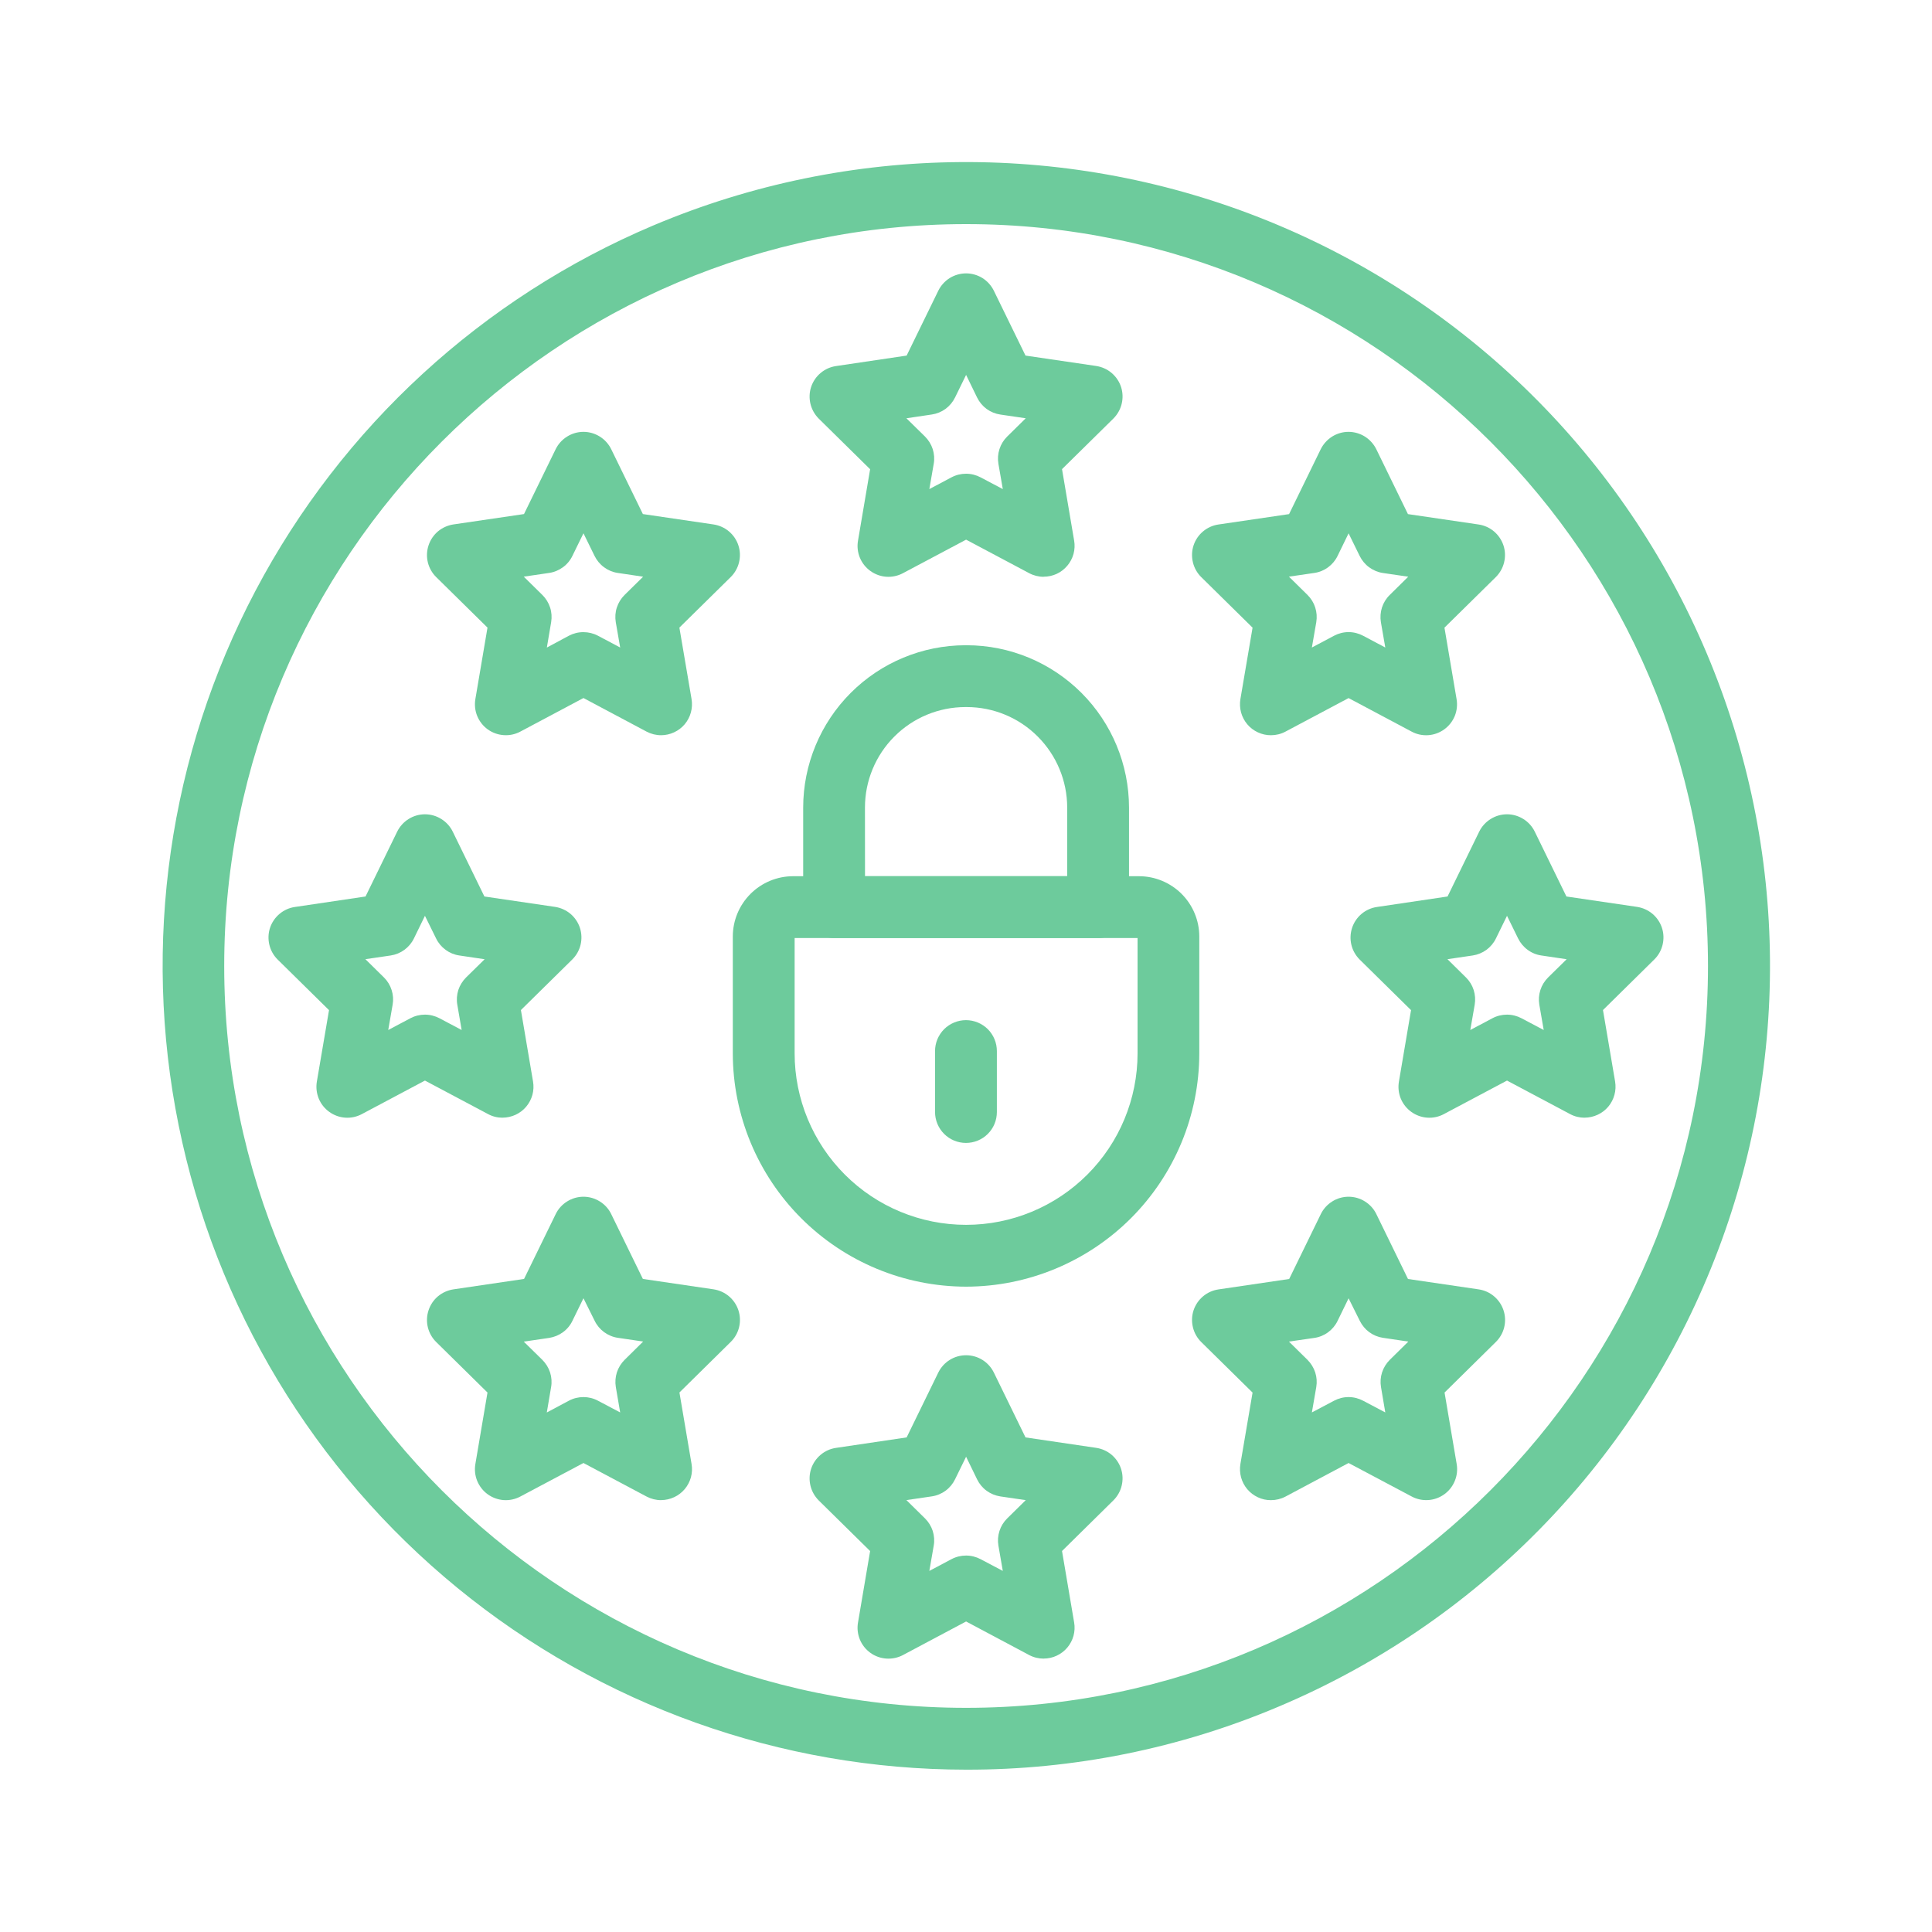 <svg width="40" height="40" viewBox="0 0 40 40" fill="none" xmlns="http://www.w3.org/2000/svg">
<path d="M20.002 36.639C16.163 36.637 12.443 35.308 9.472 32.877C6.5 30.446 4.461 27.063 3.699 23.3C2.936 19.538 3.498 15.627 5.289 12.232C7.08 8.836 9.989 6.164 13.525 4.668C17.591 2.95 22.173 2.917 26.263 4.578C30.353 6.239 33.616 9.456 35.334 13.522C37.052 17.589 37.084 22.171 35.423 26.261C33.763 30.351 30.545 33.614 26.479 35.331C24.43 36.199 22.227 36.644 20.002 36.639ZM20.002 4.64C11.532 4.64 4.642 11.53 4.642 20C4.642 28.469 11.532 35.359 20.002 35.359C28.471 35.359 35.362 28.469 35.362 20C35.362 11.53 28.471 4.64 20.002 4.64Z" fill="#6DCB9C"/>
<path d="M21.608 11.942C21.504 11.942 21.4 11.916 21.308 11.867L20.002 11.173L18.695 11.867C18.59 11.923 18.47 11.949 18.351 11.941C18.232 11.933 18.117 11.891 18.02 11.821C17.923 11.751 17.847 11.655 17.802 11.545C17.757 11.434 17.743 11.313 17.764 11.195L18.015 9.715L16.952 8.668C16.868 8.584 16.808 8.478 16.78 8.363C16.752 8.247 16.756 8.126 16.793 8.013C16.83 7.9 16.898 7.799 16.989 7.723C17.08 7.646 17.191 7.596 17.308 7.579L18.771 7.362L19.426 6.02C19.479 5.912 19.561 5.821 19.662 5.757C19.764 5.694 19.882 5.66 20.002 5.66C20.121 5.66 20.239 5.694 20.341 5.757C20.442 5.821 20.524 5.912 20.577 6.02L21.232 7.362L22.695 7.577C22.812 7.595 22.923 7.644 23.014 7.721C23.105 7.798 23.173 7.898 23.21 8.011C23.247 8.124 23.251 8.246 23.223 8.361C23.195 8.477 23.135 8.582 23.051 8.666L21.988 9.713L22.239 11.193C22.255 11.285 22.25 11.379 22.226 11.469C22.201 11.559 22.157 11.642 22.097 11.713C22.037 11.784 21.962 11.842 21.878 11.881C21.794 11.92 21.701 11.94 21.608 11.94V11.942ZM20.002 9.808C20.106 9.808 20.209 9.834 20.302 9.883L20.762 10.126L20.671 9.602C20.654 9.5 20.661 9.396 20.693 9.298C20.724 9.2 20.779 9.111 20.852 9.039L21.237 8.66L20.712 8.583C20.609 8.568 20.511 8.528 20.427 8.467C20.343 8.405 20.276 8.324 20.23 8.231L20.002 7.762L19.773 8.23C19.727 8.323 19.66 8.404 19.576 8.466C19.492 8.527 19.394 8.567 19.291 8.582L18.766 8.66L19.151 9.038C19.224 9.111 19.279 9.2 19.311 9.298C19.342 9.396 19.35 9.5 19.332 9.602L19.241 10.126L19.701 9.882C19.794 9.833 19.897 9.808 20.002 9.808Z" fill="#6DCB9C"/>
<path d="M21.608 34.34C21.504 34.34 21.4 34.315 21.308 34.266L20.002 33.571L18.695 34.266C18.59 34.322 18.47 34.347 18.351 34.339C18.232 34.331 18.117 34.29 18.02 34.22C17.923 34.15 17.847 34.054 17.802 33.943C17.757 33.832 17.743 33.711 17.764 33.593L18.015 32.113L16.952 31.066C16.868 30.982 16.808 30.877 16.78 30.761C16.752 30.646 16.756 30.524 16.793 30.411C16.83 30.298 16.898 30.198 16.989 30.121C17.08 30.044 17.191 29.994 17.308 29.977L18.771 29.76L19.426 28.418C19.479 28.31 19.561 28.219 19.662 28.156C19.764 28.092 19.882 28.059 20.002 28.059C20.121 28.059 20.239 28.092 20.341 28.156C20.442 28.219 20.524 28.31 20.577 28.418L21.232 29.76L22.695 29.976C22.812 29.993 22.923 30.043 23.014 30.119C23.105 30.196 23.173 30.297 23.21 30.41C23.247 30.523 23.251 30.644 23.223 30.76C23.195 30.875 23.135 30.981 23.051 31.064L21.988 32.112L22.239 33.592C22.255 33.683 22.25 33.778 22.226 33.867C22.201 33.957 22.157 34.041 22.097 34.112C22.037 34.183 21.962 34.24 21.878 34.279C21.794 34.319 21.701 34.339 21.608 34.339V34.34ZM20.002 32.206C20.106 32.206 20.209 32.232 20.302 32.281L20.762 32.524L20.671 32C20.654 31.899 20.661 31.795 20.693 31.697C20.724 31.599 20.779 31.51 20.852 31.438L21.237 31.059L20.712 30.982C20.609 30.966 20.511 30.926 20.427 30.865C20.343 30.804 20.276 30.723 20.23 30.629L20.002 30.16L19.773 30.628C19.727 30.722 19.66 30.803 19.576 30.864C19.492 30.926 19.394 30.966 19.291 30.981L18.766 31.058L19.151 31.437C19.224 31.509 19.279 31.598 19.311 31.696C19.342 31.794 19.35 31.899 19.332 32L19.241 32.524L19.701 32.28C19.794 32.231 19.897 32.206 20.002 32.206Z" fill="#6DCB9C"/>
<path d="M13.687 15.222C13.582 15.222 13.479 15.196 13.386 15.147L12.08 14.452L10.773 15.147C10.668 15.203 10.548 15.229 10.429 15.22C10.31 15.212 10.195 15.171 10.098 15.101C10.001 15.031 9.926 14.935 9.88 14.824C9.835 14.713 9.822 14.592 9.842 14.474L10.093 12.994L9.03 11.947C8.946 11.864 8.886 11.758 8.858 11.643C8.83 11.527 8.835 11.406 8.872 11.293C8.909 11.18 8.976 11.079 9.067 11.002C9.158 10.926 9.269 10.876 9.386 10.858L10.849 10.643L11.504 9.301C11.557 9.193 11.639 9.102 11.741 9.039C11.842 8.975 11.96 8.941 12.08 8.941C12.2 8.941 12.317 8.975 12.419 9.039C12.52 9.102 12.602 9.193 12.655 9.301L13.31 10.643L14.772 10.858C14.89 10.876 15.001 10.925 15.092 11.002C15.183 11.079 15.251 11.179 15.288 11.293C15.325 11.406 15.329 11.527 15.301 11.642C15.273 11.758 15.213 11.864 15.129 11.947L14.066 12.994L14.318 14.474C14.333 14.566 14.329 14.66 14.304 14.75C14.28 14.84 14.236 14.923 14.176 14.995C14.116 15.066 14.041 15.123 13.956 15.162C13.872 15.201 13.78 15.222 13.686 15.222H13.687ZM12.08 13.088C12.184 13.088 12.287 13.113 12.38 13.162L12.84 13.406L12.749 12.881C12.732 12.78 12.739 12.675 12.771 12.578C12.803 12.48 12.857 12.391 12.931 12.318L13.315 11.94L12.79 11.862C12.688 11.847 12.591 11.807 12.507 11.745C12.423 11.684 12.356 11.603 12.31 11.51L12.08 11.041L11.851 11.509C11.806 11.603 11.738 11.684 11.654 11.745C11.57 11.806 11.472 11.847 11.369 11.862L10.844 11.939L11.229 12.318C11.302 12.39 11.357 12.479 11.389 12.577C11.421 12.675 11.428 12.78 11.411 12.881L11.322 13.407L11.78 13.161C11.872 13.113 11.975 13.087 12.08 13.088Z" fill="#6DCB9C"/>
<path d="M26.314 31.059C26.221 31.06 26.129 31.04 26.044 31C25.959 30.961 25.884 30.904 25.824 30.833C25.764 30.762 25.72 30.678 25.695 30.588C25.671 30.498 25.666 30.404 25.681 30.312L25.933 28.832L24.87 27.785C24.785 27.701 24.726 27.596 24.698 27.48C24.67 27.364 24.674 27.243 24.711 27.13C24.748 27.017 24.816 26.917 24.907 26.84C24.998 26.763 25.109 26.713 25.227 26.696L26.691 26.48L27.346 25.137C27.398 25.029 27.48 24.939 27.582 24.875C27.683 24.811 27.801 24.777 27.921 24.777C28.041 24.777 28.159 24.811 28.26 24.875C28.362 24.939 28.444 25.029 28.496 25.137L29.151 26.48L30.614 26.695C30.732 26.712 30.843 26.762 30.933 26.839C31.024 26.916 31.092 27.016 31.129 27.129C31.166 27.242 31.171 27.363 31.143 27.479C31.115 27.595 31.055 27.7 30.97 27.784L29.908 28.831L30.159 30.311C30.179 30.429 30.166 30.55 30.12 30.661C30.075 30.771 30 30.867 29.903 30.937C29.806 31.007 29.691 31.049 29.572 31.057C29.452 31.065 29.333 31.04 29.227 30.983L27.921 30.29L26.615 30.985C26.522 31.034 26.419 31.059 26.314 31.059ZM26.686 27.776L27.07 28.154C27.143 28.227 27.198 28.316 27.23 28.414C27.262 28.512 27.269 28.616 27.252 28.717L27.161 29.243L27.621 29C27.713 28.951 27.816 28.925 27.921 28.925C28.025 28.925 28.128 28.951 28.221 29L28.681 29.243L28.592 28.717C28.575 28.616 28.582 28.512 28.614 28.414C28.646 28.316 28.701 28.227 28.774 28.154L29.158 27.776L28.633 27.698C28.531 27.683 28.434 27.643 28.35 27.582C28.266 27.52 28.199 27.439 28.153 27.346L27.921 26.88L27.693 27.348C27.648 27.441 27.58 27.522 27.497 27.583C27.413 27.645 27.316 27.685 27.213 27.7L26.686 27.776Z" fill="#6DCB9C"/>
<path d="M10.405 23.141C10.3 23.141 10.197 23.116 10.105 23.066L8.798 22.372L7.492 23.066C7.386 23.123 7.267 23.148 7.148 23.14C7.028 23.132 6.914 23.09 6.817 23.02C6.72 22.95 6.644 22.855 6.599 22.744C6.554 22.633 6.54 22.512 6.56 22.394L6.812 20.914L5.749 19.867C5.664 19.783 5.605 19.678 5.577 19.562C5.549 19.447 5.553 19.325 5.59 19.212C5.627 19.099 5.695 18.999 5.786 18.922C5.877 18.845 5.987 18.795 6.105 18.778L7.568 18.561L8.223 17.219C8.276 17.111 8.358 17.02 8.459 16.957C8.561 16.893 8.678 16.859 8.798 16.859C8.918 16.859 9.036 16.893 9.137 16.957C9.239 17.02 9.321 17.111 9.374 17.219L10.029 18.561L11.492 18.776C11.609 18.794 11.72 18.844 11.811 18.92C11.902 18.997 11.97 19.098 12.007 19.211C12.043 19.324 12.048 19.445 12.02 19.561C11.992 19.676 11.932 19.782 11.848 19.865L10.785 20.912L11.036 22.392C11.052 22.484 11.047 22.578 11.023 22.668C10.998 22.758 10.954 22.841 10.894 22.913C10.834 22.984 10.759 23.041 10.675 23.08C10.59 23.119 10.498 23.14 10.405 23.14V23.141ZM8.798 21.007C8.903 21.007 9.006 21.033 9.099 21.082L9.558 21.325L9.468 20.801C9.45 20.7 9.458 20.596 9.489 20.497C9.521 20.4 9.576 20.311 9.649 20.238L10.034 19.86L9.509 19.782C9.406 19.767 9.309 19.727 9.225 19.665C9.142 19.604 9.074 19.523 9.029 19.43L8.798 18.961L8.57 19.429C8.525 19.522 8.457 19.603 8.373 19.665C8.29 19.726 8.193 19.766 8.09 19.782L7.565 19.859L7.95 20.238C8.023 20.31 8.077 20.399 8.108 20.497C8.14 20.596 8.147 20.7 8.129 20.801L8.038 21.325L8.498 21.081C8.591 21.032 8.694 21.007 8.798 21.007Z" fill="#6DCB9C"/>
<path d="M32.807 23.141C32.703 23.141 32.6 23.116 32.507 23.066L31.201 22.372L29.894 23.066C29.789 23.123 29.669 23.148 29.55 23.14C29.431 23.132 29.316 23.09 29.219 23.02C29.122 22.95 29.047 22.855 29.001 22.744C28.956 22.633 28.943 22.512 28.963 22.394L29.214 20.914L28.151 19.867C28.067 19.783 28.007 19.678 27.979 19.562C27.951 19.447 27.956 19.325 27.993 19.212C28.03 19.099 28.097 18.999 28.188 18.922C28.279 18.845 28.39 18.795 28.508 18.778L29.97 18.561L30.625 17.219C30.678 17.111 30.76 17.02 30.862 16.957C30.963 16.893 31.081 16.859 31.201 16.859C31.321 16.859 31.438 16.893 31.54 16.957C31.642 17.02 31.723 17.111 31.776 17.219L32.431 18.561L33.894 18.776C34.012 18.794 34.122 18.844 34.213 18.92C34.304 18.997 34.372 19.098 34.409 19.211C34.446 19.324 34.45 19.445 34.422 19.561C34.394 19.676 34.335 19.782 34.25 19.865L33.188 20.912L33.439 22.392C33.454 22.484 33.45 22.578 33.425 22.668C33.401 22.758 33.357 22.841 33.297 22.913C33.237 22.984 33.162 23.041 33.077 23.08C32.993 23.119 32.901 23.14 32.807 23.14V23.141ZM31.201 21.007C31.305 21.007 31.409 21.033 31.501 21.082L31.961 21.325L31.87 20.801C31.853 20.7 31.86 20.596 31.892 20.497C31.923 20.4 31.978 20.311 32.051 20.238L32.436 19.86L31.911 19.782C31.808 19.767 31.711 19.727 31.628 19.665C31.544 19.604 31.477 19.523 31.431 19.43L31.201 18.961L30.972 19.429C30.927 19.522 30.859 19.603 30.776 19.665C30.692 19.726 30.595 19.766 30.492 19.782L29.968 19.859L30.352 20.238C30.425 20.31 30.48 20.399 30.511 20.497C30.542 20.596 30.549 20.7 30.532 20.801L30.441 21.325L30.9 21.081C30.993 21.032 31.096 21.007 31.201 21.007Z" fill="#6DCB9C"/>
<path d="M13.687 31.059C13.582 31.059 13.479 31.033 13.386 30.984L12.08 30.29L10.773 30.984C10.668 31.04 10.548 31.066 10.429 31.058C10.31 31.049 10.195 31.008 10.098 30.938C10.001 30.868 9.926 30.772 9.88 30.661C9.835 30.551 9.822 30.43 9.842 30.311L10.093 28.831L9.03 27.784C8.946 27.701 8.886 27.595 8.858 27.48C8.83 27.364 8.835 27.243 8.872 27.13C8.909 27.017 8.976 26.916 9.067 26.839C9.158 26.763 9.269 26.713 9.386 26.695L10.85 26.479L11.505 25.137C11.557 25.029 11.639 24.938 11.741 24.875C11.843 24.811 11.96 24.777 12.08 24.777C12.2 24.777 12.317 24.811 12.419 24.875C12.521 24.938 12.603 25.029 12.655 25.137L13.31 26.479L14.773 26.694C14.891 26.712 15.001 26.761 15.092 26.838C15.183 26.915 15.251 27.015 15.288 27.128C15.325 27.241 15.33 27.363 15.302 27.478C15.274 27.594 15.214 27.7 15.129 27.783L14.067 28.83L14.318 30.31C14.334 30.402 14.329 30.496 14.305 30.586C14.28 30.676 14.236 30.759 14.176 30.831C14.116 30.902 14.041 30.959 13.957 30.998C13.872 31.037 13.78 31.058 13.687 31.058V31.059ZM12.08 28.925C12.184 28.925 12.287 28.95 12.38 29L12.84 29.243L12.75 28.717C12.733 28.615 12.741 28.511 12.772 28.413C12.804 28.315 12.859 28.226 12.932 28.154L13.316 27.775L12.792 27.698C12.689 27.683 12.592 27.642 12.508 27.581C12.425 27.52 12.357 27.439 12.312 27.346L12.08 26.879L11.851 27.347C11.806 27.441 11.738 27.522 11.654 27.583C11.57 27.644 11.472 27.684 11.369 27.7L10.844 27.777L11.229 28.155C11.302 28.228 11.357 28.317 11.389 28.415C11.42 28.513 11.428 28.617 11.41 28.718L11.321 29.244L11.78 28.999C11.872 28.95 11.975 28.925 12.08 28.925Z" fill="#6DCB9C"/>
<path d="M26.314 15.222C26.221 15.223 26.129 15.202 26.044 15.163C25.959 15.124 25.884 15.067 25.824 14.996C25.764 14.925 25.72 14.841 25.695 14.751C25.671 14.661 25.666 14.567 25.681 14.475L25.933 12.995L24.87 11.948C24.785 11.864 24.726 11.759 24.698 11.643C24.67 11.527 24.674 11.406 24.711 11.293C24.748 11.18 24.816 11.079 24.907 11.003C24.998 10.926 25.109 10.876 25.227 10.859L26.689 10.644L27.344 9.301C27.397 9.194 27.479 9.103 27.58 9.039C27.682 8.975 27.799 8.941 27.919 8.941C28.039 8.941 28.157 8.975 28.259 9.039C28.36 9.103 28.442 9.194 28.495 9.301L29.15 10.644L30.613 10.859C30.73 10.876 30.841 10.926 30.932 11.003C31.023 11.08 31.09 11.18 31.128 11.293C31.165 11.406 31.169 11.527 31.141 11.643C31.113 11.759 31.053 11.864 30.969 11.948L29.906 12.995L30.157 14.475C30.177 14.593 30.164 14.714 30.119 14.825C30.073 14.936 29.998 15.031 29.901 15.101C29.804 15.171 29.689 15.213 29.57 15.221C29.451 15.229 29.331 15.204 29.226 15.147L27.921 14.453L26.615 15.147C26.522 15.197 26.419 15.222 26.314 15.222ZM26.686 11.939L27.07 12.317C27.144 12.39 27.199 12.479 27.23 12.577C27.262 12.676 27.269 12.78 27.252 12.882L27.161 13.406L27.621 13.162C27.713 13.113 27.816 13.087 27.921 13.087C28.025 13.087 28.128 13.113 28.221 13.162L28.681 13.406L28.59 12.882C28.573 12.78 28.581 12.676 28.612 12.578C28.644 12.48 28.698 12.391 28.772 12.319L29.156 11.94L28.631 11.863C28.529 11.848 28.432 11.807 28.348 11.746C28.264 11.685 28.197 11.604 28.151 11.511L27.921 11.042L27.693 11.51C27.648 11.603 27.58 11.684 27.497 11.745C27.413 11.807 27.316 11.847 27.213 11.862L26.686 11.939Z" fill="#6DCB9C"/>
<path d="M22.735 19.421H17.269C17.099 19.421 16.936 19.354 16.816 19.234C16.696 19.114 16.629 18.951 16.629 18.781V16.719C16.63 15.829 16.984 14.975 17.614 14.345C18.244 13.715 19.098 13.36 19.989 13.359H20.015C20.906 13.36 21.76 13.715 22.39 14.345C23.02 14.975 23.374 15.829 23.375 16.719V18.782C23.375 18.866 23.359 18.949 23.326 19.027C23.294 19.104 23.247 19.175 23.187 19.234C23.128 19.294 23.057 19.341 22.98 19.373C22.902 19.405 22.819 19.422 22.735 19.421ZM17.909 18.141H22.095V16.719C22.095 16.168 21.875 15.639 21.485 15.249C21.095 14.858 20.566 14.639 20.015 14.639H19.988C19.436 14.639 18.907 14.858 18.517 15.249C18.127 15.639 17.908 16.168 17.908 16.719L17.909 18.141Z" fill="#6DCB9C"/>
<path d="M20.002 26.639C18.721 26.637 17.494 26.128 16.588 25.222C15.683 24.317 15.173 23.089 15.172 21.809V19.39C15.172 19.059 15.304 18.741 15.538 18.507C15.772 18.273 16.09 18.141 16.421 18.141H23.581C23.912 18.141 24.23 18.273 24.464 18.507C24.698 18.741 24.83 19.059 24.83 19.39V21.809C24.829 23.089 24.32 24.316 23.415 25.222C22.509 26.127 21.282 26.637 20.002 26.639ZM16.452 19.421V21.809C16.452 22.75 16.826 23.653 17.492 24.319C18.157 24.985 19.06 25.359 20.002 25.359C20.943 25.359 21.846 24.985 22.512 24.319C23.178 23.653 23.552 22.75 23.552 21.809V19.421H16.452Z" fill="#6DCB9C"/>
<path d="M19.999 23.663C19.83 23.663 19.667 23.596 19.547 23.476C19.427 23.356 19.359 23.193 19.359 23.023V21.761C19.359 21.591 19.427 21.429 19.547 21.308C19.667 21.189 19.83 21.121 19.999 21.121C20.169 21.121 20.332 21.189 20.452 21.308C20.572 21.429 20.639 21.591 20.639 21.761V23.024C20.639 23.194 20.572 23.356 20.452 23.476C20.332 23.596 20.169 23.663 19.999 23.663Z" fill="#6DCB9C"/>
</svg>
